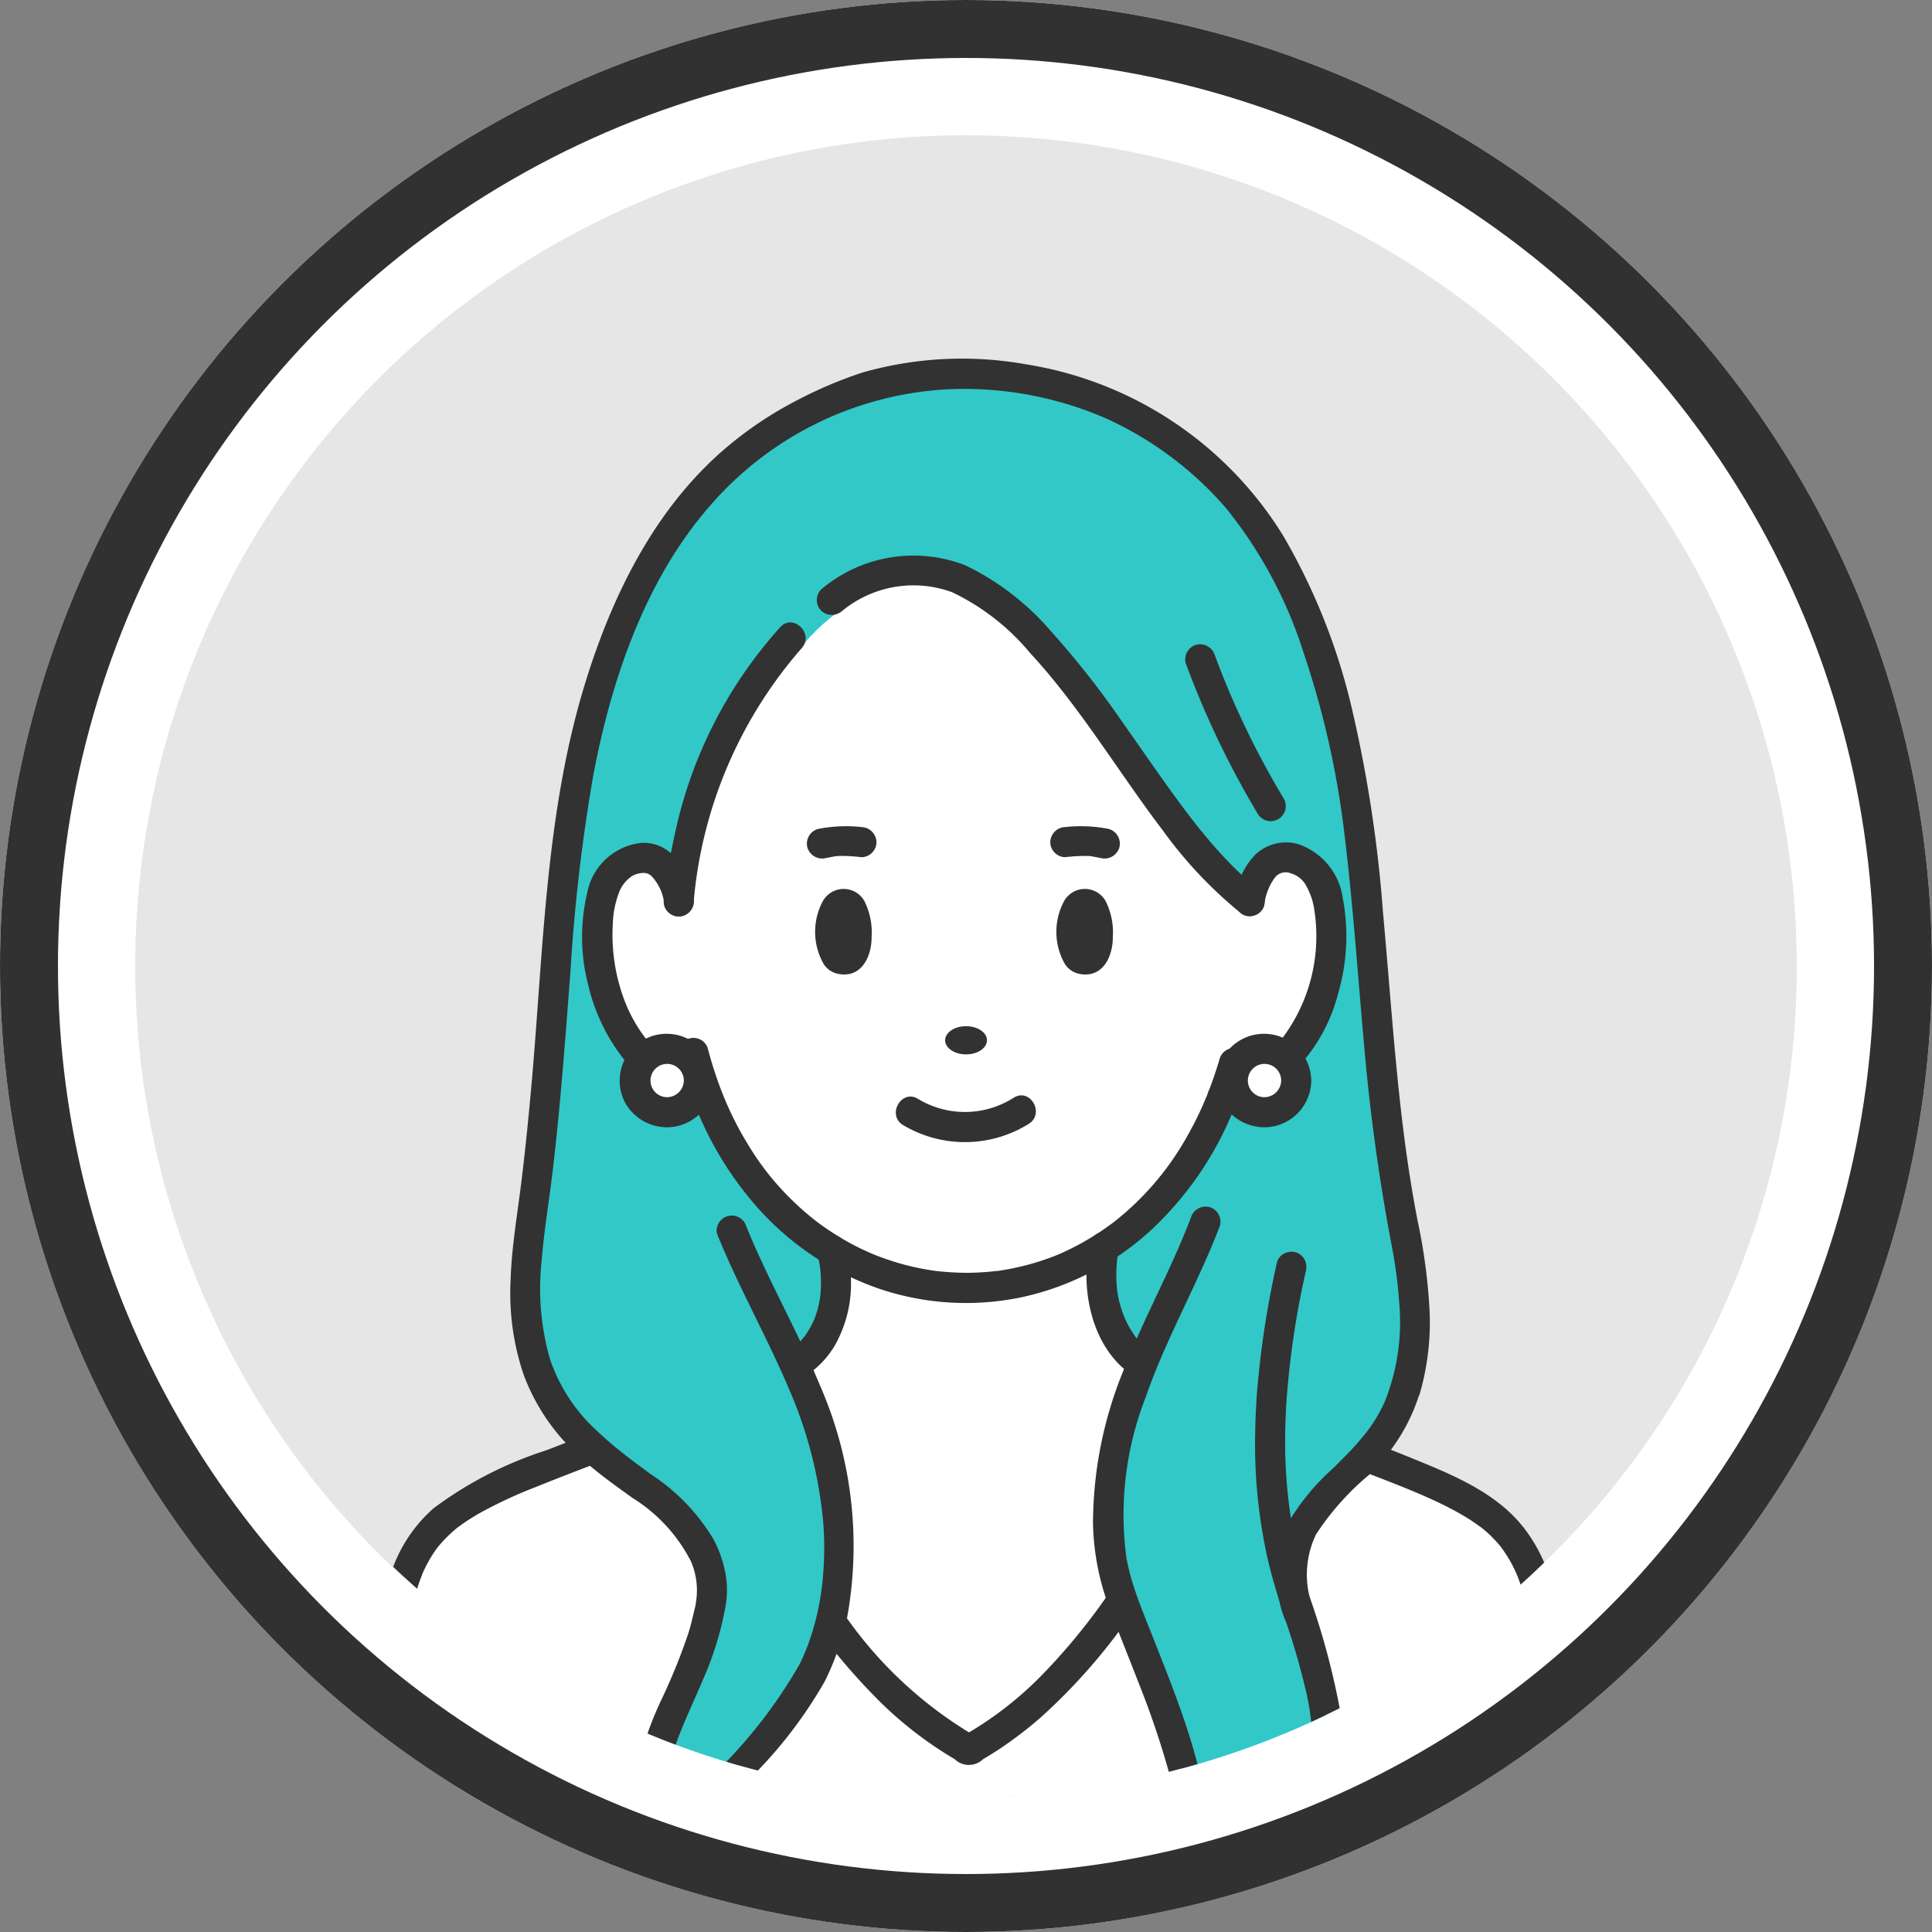 <svg xmlns="http://www.w3.org/2000/svg" xmlns:xlink="http://www.w3.org/1999/xlink" width="100" height="100" viewBox="0 0 100 100">
  <rect x="0" y="0" width="100" height="100" fill="#808080" stroke="none"/>
  <defs>
    <clipPath id="clip-path">
      <rect id="Rectangle_12" data-name="Rectangle 12" width="86" height="86" fill="none"/>
    </clipPath>
  </defs>
  <g id="Group_34" data-name="Group 34" transform="translate(-1295 -749)">
    <g id="Ellipse_4" data-name="Ellipse 4" transform="translate(1295 749)" fill="#fff" stroke="#313131" stroke-width="3">
      <circle cx="50" cy="50" r="50" stroke="none"/>
      <circle cx="50" cy="50" r="48.5" fill="none"/>
    </g>
    <g id="Group_22" data-name="Group 22" transform="translate(1302 756)">
      <g id="Group_21" data-name="Group 21" clip-path="url(#clip-path)">
        <path id="Path_108" data-name="Path 108" d="M86,43A42.872,42.872,0,0,1,72.926,73.878q-.3.29-.6.574t-.621.567a43.07,43.07,0,0,1-9.361,6.4q-.365.184-.733.361t-.74.348a42.708,42.708,0,0,1-5.89,2.186q-.373.109-.75.209t-.733.192a43.348,43.348,0,0,1-21.269-.071q-.41-.106-.816-.22c-.272-.076-.545-.155-.815-.236q-1.336-.4-2.635-.887c-.247-.092-.493-.187-.738-.283s-.481-.192-.719-.292a43.011,43.011,0,0,1-11.935-7.462q-.318-.28-.631-.567t-.607-.568A43,43,0,1,1,86,43" fill="#e6e6e6"/>
        <path id="Path_109" data-name="Path 109" d="M440.9,835.52a17.63,17.63,0,0,1-2.718,1.851c-6.777-3.7-11.183-12.659-12.991-18.106a24.343,24.343,0,0,0,4.284-2.02s2.323-1.468,1.733-5.212a2.5,2.5,0,0,0-.163-.554,13.222,13.222,0,0,0,14.135-.133l-.069.342c-.53,3.865,1.829,5.557,1.829,5.557a24.155,24.155,0,0,0,4.249,2.005h0c-.142.426-.3.873-.472,1.337q-.089.24-.184.486-.126.324-.261.66c-.067.167-.137.335-.209.505-.3.727-.643,1.481-1.014,2.248q-.23.474-.475.952a39.659,39.659,0,0,1-3.251,5.311l-.178.241q-.456.611-.941,1.2c-.1.124-.206.247-.31.369q-.09.106-.181.21l-.191.218q-.157.175-.314.346c-.107.116-.216.231-.324.345q-.326.339-.661.664l-.138.133-.132.125-.143.131-.131.12-.212.19c-.068.06-.137.12-.205.178q-.178.154-.361.3" transform="translate(-395.035 -753.798)" fill="#fff"/>
        <path id="Path_110" data-name="Path 110" d="M369.439,344.574a15.914,15.914,0,0,1-6.1,7.717,13.222,13.222,0,0,1-14.135.133,15.771,15.771,0,0,1-6.339-7.775c-.2-.079-.658-.223-.658-.223a7.7,7.7,0,0,1-3.959-3.6,10.071,10.071,0,0,1-1.089-5.767c.168-1.547.842-2.844,2.27-2.914,1.064-.053,1.721,1.09,1.889,2.25.6-5.236,2.448-10.237,6.143-13.994a19.116,19.116,0,0,1,1.783-1.6,6.46,6.46,0,0,1,7.053-.873c5.828,3.123,9.565,12.668,14.581,16.456.169-1.16.816-2.31,1.879-2.258,1.428.071,2.1,1.368,2.27,2.915a10.063,10.063,0,0,1-1.089,5.767,7.7,7.7,0,0,1-3.959,3.6s-.352.122-.537.162Z" transform="translate(-313.188 -294.744)" fill="#fff"/>
        <path id="Path_111" data-name="Path 111" d="M300.412,219.492a2.506,2.506,0,0,1,.163.554c.59,3.744-1.733,5.212-1.733,5.212a24.344,24.344,0,0,1-4.284,2.02l-.233.095-.824.33-.565.224-.286.112-.432.169-.865.336-1.167.45-.144.056-.152.058-.181.069-1.615.618h0a10,10,0,0,1-2.8-3.912,15.693,15.693,0,0,1-.419-7.794c.586-4.114.9-8.034,1.2-12.128a84.433,84.433,0,0,1,1.764-13.51c2.149-8.274,5.81-14.223,12.935-17.034,3.966-1.939,10.322-1.509,14.451.465a18.442,18.442,0,0,1,9.005,9.085,42.8,42.8,0,0,1,3.541,13.089c.844,6.93.946,13.765,2.328,20.6.714,3.536.94,7.5-1.122,10.462l-.031.043a10.291,10.291,0,0,1-.845,1.032l-.193-.073-1.661-.636-.281-.108-1.29-.495-.257-.1c-.9-.347-1.808-.7-2.676-1.044l-.328-.131c-.292-.117-.579-.232-.859-.346h0a24.161,24.161,0,0,1-4.249-2.006s-2.359-1.692-1.829-5.557l.069-.342a15.914,15.914,0,0,0,6.1-7.717h0c.186-.041.537-.162.537-.162a7.7,7.7,0,0,0,3.959-3.6,10.063,10.063,0,0,0,1.089-5.767c-.168-1.547-.841-2.844-2.27-2.915-1.063-.052-1.711,1.1-1.879,2.258-5.016-3.789-8.753-13.334-14.581-16.456a6.459,6.459,0,0,0-7.052.873,19.083,19.083,0,0,0-1.783,1.6c-3.7,3.757-5.548,8.758-6.143,13.994-.169-1.16-.826-2.3-1.889-2.25-1.428.07-2.1,1.367-2.27,2.914a10.07,10.07,0,0,0,1.089,5.767,7.7,7.7,0,0,0,3.959,3.6s.462.144.658.223a15.772,15.772,0,0,0,6.339,7.775" transform="translate(-264.4 -161.811)" fill="#32c8c8"/>
        <path id="Path_112" data-name="Path 112" d="M290.608,210.656c.055.077-.027-.166.005.022.008.047.026.1.037.143.018.073.036.147.05.222a5.728,5.728,0,0,1,.071,1.036,5.1,5.1,0,0,1-.262,1.619,4,4,0,0,1-.547,1.065c-.027.038-.055.076-.082.113-.065.089.105-.125,0,0-.052.062-.1.124-.158.183a3.9,3.9,0,0,1-.281.279c-.034.03-.07.058-.1.089-.1.1.047-.028.043-.031s-.075.053-.087.061c-.368.275.071-.027-.149.111-.084.053-.166.107-.252.157-.228.134-.465.253-.7.37-1.415.693-2.888,1.268-4.351,1.848q-1.288.51-2.582,1.006l-1.122.431-.691.265-.247.095c-.041.016-.479.161-.3.161l.5.206a9.442,9.442,0,0,1-3.1-5.312,22.278,22.278,0,0,1,.25-7.085c.659-5.018.913-10.07,1.376-15.107a51.786,51.786,0,0,1,2.7-13.339A22.913,22.913,0,0,1,286,170.582a17.439,17.439,0,0,1,4.074-2.9,17.131,17.131,0,0,1,5.016-1.792,18.382,18.382,0,0,1,11.327,1.786,18.155,18.155,0,0,1,7.868,8.162,42.021,42.021,0,0,1,3.67,13.725c.582,5.055.807,10.145,1.471,15.191.168,1.275.358,2.546.589,3.811.2,1.1.443,2.189.568,3.3a12.974,12.974,0,0,1-.542,6.1,8.11,8.11,0,0,1-1.633,2.546l.683-.181c-2.52-.962-5.044-1.917-7.544-2.931l.516.677h0a.729.729,0,0,0-.516-.677c-1.019-.415-2.04-.834-3.027-1.321a9,9,0,0,1-.885-.488c-.076-.049-.142-.1-.028-.015-.05-.037-.1-.076-.147-.113-.03-.022.181.155.062.046-.1-.094-.206-.185-.3-.285q-.106-.111-.2-.229c-.017-.02-.13-.162-.072-.087s-.057-.079-.076-.105a4.815,4.815,0,0,1-.8-1.759,5.933,5.933,0,0,1-.163-1.443,7.4,7.4,0,0,1,.055-.9c.016-.129,0-.033,0-.007.007-.042.016-.084.025-.125.014-.067.027-.135.041-.2l-.323.42a17.009,17.009,0,0,0,6.425-8.137l-.677.516a4.2,4.2,0,0,0,1.746-.652,8.056,8.056,0,0,0,1.771-1.336,9.53,9.53,0,0,0,2.382-4.058,10.584,10.584,0,0,0,.307-4.779A3.435,3.435,0,0,0,315.4,189.4c-1.791-.471-2.94,1.083-3.192,2.681l1.032-.42a27.337,27.337,0,0,1-5.266-6.131,65.885,65.885,0,0,0-5.507-7.259,16.4,16.4,0,0,0-3.153-2.683,6.96,6.96,0,0,0-4.751-1.088,8.925,8.925,0,0,0-4.73,2.464,20.117,20.117,0,0,0-3.5,4.141,26.2,26.2,0,0,0-3.712,11.17l1.379-.187c-.211-1.34-1.108-2.878-2.66-2.759a3.128,3.128,0,0,0-2.69,2.533,9.835,9.835,0,0,0,.074,4.8,9.715,9.715,0,0,0,2.2,4.207,8.245,8.245,0,0,0,1.893,1.55,12.092,12.092,0,0,0,1.862.792l-.49-.49a16.838,16.838,0,0,0,6.662,8.195c.772.475,1.478-.739.709-1.213a14.033,14.033,0,0,1-3.879-3.545,16.953,16.953,0,0,1-1.543-2.5c-.23-.455-.408-.933-.629-1.391-.2-.415-.687-.483-1.087-.621a7.022,7.022,0,0,1-3.778-3.709,8.923,8.923,0,0,1-.789-2.9,7.712,7.712,0,0,1,.174-2.883,1.726,1.726,0,0,1,1.309-1.409c.851-.107,1.192,1.005,1.306,1.728a.7.7,0,0,0,.77.5.716.716,0,0,0,.609-.69,25.2,25.2,0,0,1,2.908-9.44,19.1,19.1,0,0,1,2.949-3.975,9.447,9.447,0,0,1,4.206-2.843,5.487,5.487,0,0,1,4.3.649,14.212,14.212,0,0,1,2.925,2.428,57.126,57.126,0,0,1,5.219,6.818,30.059,30.059,0,0,0,6,6.962.7.7,0,0,0,1.032-.42,2.887,2.887,0,0,1,.54-1.417.8.8,0,0,1,.924-.282c.822.216,1.165,1.2,1.29,2.051a8.857,8.857,0,0,1-2.076,7.093,6.92,6.92,0,0,1-1.48,1.235,5.9,5.9,0,0,1-.839.436c-.079.032-.161.06-.242.087l-.165.052c-.069.021-.312.044-.066.044a.728.728,0,0,0-.677.516,16.556,16.556,0,0,1-2.787,4.672,14.813,14.813,0,0,1-1.771,1.738c-.288.238-.586.46-.895.67a1.741,1.741,0,0,0-.58.469,1.376,1.376,0,0,0-.129.457,6.69,6.69,0,0,0,2.115,6.384l.02.015.006,0q-.234-.179.033.027a3.727,3.727,0,0,0,.31.207c.3.178.609.332.921.481,1.033.495,2.094.93,3.154,1.362l-.516-.677h0a.729.729,0,0,0,.516.677c2.5,1.014,5.024,1.969,7.544,2.931a.685.685,0,0,0,.683-.181,9.838,9.838,0,0,0,2.107-3.479,12.432,12.432,0,0,0,.6-3.85c.034-2.834-.727-5.591-1.136-8.377-.9-6.15-1.011-12.389-1.915-18.538a44.826,44.826,0,0,0-2.1-8.646,25.162,25.162,0,0,0-3.651-7,18.991,18.991,0,0,0-12.229-7.1,16.753,16.753,0,0,0-10.673,1.446,18.822,18.822,0,0,0-2.776,1.522,21.864,21.864,0,0,0-7.807,9.992c-2.175,5.172-2.942,10.718-3.41,16.272-.259,3.071-.453,6.146-.744,9.214-.149,1.562-.319,3.122-.522,4.678a40.445,40.445,0,0,0-.455,4.423,13.3,13.3,0,0,0,.558,4.334,10.278,10.278,0,0,0,1.983,3.514c.192.225.393.442.6.651.24.242.541.625.876.717a1.672,1.672,0,0,0,.983-.233l1.051-.4c1.272-.487,2.542-.978,3.808-1.481,1.328-.528,2.657-1.062,3.952-1.666a11.67,11.67,0,0,0,1.206-.623c.069-.043.138-.087.2-.135s.35-.258.09-.069l.071-.049a5.373,5.373,0,0,0,2.027-3.583,7.184,7.184,0,0,0,.041-1.719,3.1,3.1,0,0,0-.319-1.374.722.722,0,0,0-.961-.252.708.708,0,0,0-.252.961" transform="translate(-255.202 -152.62)" fill="#32c8c8"/>
        <path id="Path_113" data-name="Path 113" d="M254.885,931.8q-.307.286-.621.567a43.071,43.071,0,0,1-9.361,6.4q-.365.184-.733.361t-.74.348a42.718,42.718,0,0,1-5.89,2.186q-.373.108-.75.209t-.733.192a43.349,43.349,0,0,1-21.269-.071q-.41-.106-.816-.22c-.272-.076-.545-.155-.815-.236q-1.336-.4-2.635-.887c-.247-.091-.493-.187-.738-.283s-.481-.192-.719-.292a43.014,43.014,0,0,1-11.935-7.462q-.318-.28-.631-.567c.956-2.669,2.591-3.808,5.965-5.223.694-.291,1.746-.7,2.977-1.173l.062-.023.75-.287h0l.2-.075.331-.126.269-.1.065-.025.276-.106.84-.323.365-.14.183-.07.55-.213.367-.142.367-.143.211-.082.42-.164q.523-.205,1.032-.408l.269-.107.083-.033.408-.164.233-.094c.018.054.036.108.055.162s.037.11.056.165c.038.111.077.222.116.336l.034.1q.1.288.214.586.089.24.184.487c.042.108.084.217.128.326l.116.291c.04.1.079.2.121.3.028.07.057.139.087.209.053.129.108.259.164.389.07.162.141.326.214.491l.069.155.123.272.14.3.15.318c.043.092.088.185.133.278q.16.333.328.669l.161.318c.1.192.2.384.3.578.124.233.25.468.38.7q.178.321.363.642t.372.632c.066.11.133.219.2.329s.131.213.2.318l.2.314.027.043.18.277.026.039q.091.138.184.276c.043.065.088.131.132.2l.08.118c.05.072.1.144.149.216.11.158.222.316.335.473.04.056.08.111.121.167h0q.21.285.424.567l.106.138.063.081h0q.323.415.661.818c.04.049.081.1.122.145q.122.145.248.287l.125.143c.041.048.083.094.126.141.084.094.169.187.255.279.042.046.085.092.128.138s.085.091.129.137.087.092.131.136q.219.228.444.449l.086.084.135.13.109.1q.172.163.347.321l.15.135c.091.082.183.162.276.241l.184.156c.062.052.124.1.187.155.084.069.168.137.253.2l.18.141q.246.19.5.372l.183.13q.456.322.93.611l.2.122,0,0c.072.043.144.085.217.126s.167.094.251.14l.158-.088c.053-.029.106-.06.157-.089q.629-.363,1.229-.783l.15-.106.149-.107.148-.109.147-.111.146-.112c.092-.07.182-.142.272-.214l.162-.131c.048-.039.1-.078.143-.118l.128-.108.009-.007.01-.009h0l.135-.116.123-.107.123-.109.033-.03.118-.107.157-.145.137-.128.066-.062.138-.133c.082-.079.162-.159.243-.239s.148-.148.222-.223.175-.18.262-.272.172-.182.258-.274.175-.192.262-.289.162-.183.243-.275.165-.191.248-.288l.122-.145.122-.146.168-.206c.055-.067.109-.134.162-.2l.015-.018.016-.02c.074-.094.149-.188.222-.283l.055-.071q.094-.121.187-.245l.075-.1q.11-.146.218-.293l.045-.062c.074-.1.146-.2.218-.3l0,0h0l0,0c.115-.162.229-.324.341-.488l.092-.135.058-.085.043-.063.038-.057.121-.181.118-.179c.052-.079.1-.159.154-.238q.056-.086.111-.172h0l.082-.13q.089-.142.177-.283l.069-.112c.048-.077.094-.154.14-.231l.021-.034c.03-.048.058-.1.087-.145l.087-.145c.052-.089.1-.178.157-.267.043-.072.084-.145.125-.217q.109-.189.215-.379c.063-.113.125-.225.187-.337l.03-.056c.067-.122.133-.243.2-.365s.133-.25.2-.374l.009-.016q.089-.171.176-.343.1-.2.2-.4t.184-.373q.09-.186.179-.372l.094-.2.133-.284.121-.265c.033-.072.065-.143.1-.214l.1-.218.1-.233q.282-.648.528-1.268c.024-.059.048-.118.07-.176l.069-.175.067-.174c.044-.115.087-.23.13-.343l.063-.17q.094-.252.181-.5l.026-.074.009-.025c.038-.1.073-.209.109-.312.019-.055.038-.109.055-.163l.054-.16.169.068.17.069.345.139.04.016h0l.253.1.255.1.517.2.046.018.046.018h0l.453.177.366.143.526.2.189.073.942.363.291.111.071.027.731.28.281.108,1.058.4h0l.5.191.3.113.7.27.076.03c.8.309,1.477.577,1.973.785,3.27,1.372,4.906,2.485,5.875,4.983" transform="translate(-182.562 -857.347)" fill="#fff"/>
        <path id="Path_114" data-name="Path 114" d="M593.187,650.881c0,.4-.485.73-1.083.73s-1.083-.327-1.083-.73.485-.73,1.083-.73,1.083.327,1.083.73" transform="translate(-549.101 -604.036)" fill="#323232"/>
        <path id="Path_115" data-name="Path 115" d="M476.069,809.431a4.659,4.659,0,0,0,1.6-1.917,6.453,6.453,0,0,0,.607-2.493,7.8,7.8,0,0,0-.108-1.623,1.741,1.741,0,0,0-.378-.961c-.717-.7-1.821.4-1.1,1.1-.286-.281-.143-.312-.111-.125.013.076.039.151.055.226a3.107,3.107,0,0,1,.05.313,6.779,6.779,0,0,1,.02,1.31,4.827,4.827,0,0,1-.178.914c-.043.148-.094.294-.15.438-.068.175.036-.071-.035.079-.034.072-.069.144-.106.215a5.129,5.129,0,0,1-.405.639c.122-.167-.059.067-.1.115q-.087.1-.179.188c-.045.044-.221.258-.285.254.062,0,.181-.137.057-.046l-.037.025c-.844.538-.062,1.89.788,1.347" transform="translate(-441.233 -745.311)" fill="#323232"/>
        <path id="Path_116" data-name="Path 116" d="M209.776,884.7a.607.607,0,0,1-.071.128.571.571,0,0,1-.1.109c-.051.042-.1.082-.156.121,0,0,0,0,0,0a4.451,4.451,0,0,1-.375.25c-.1.058-.194.114-.294.167-.129.069-.26.137-.39.2-.855.436-1.739.826-2.634,1.192-.24.1-.482.2-.723.292s-.484.191-.726.284c-.693.269-1.387.531-2.073.8q-1.187.462-2.38.913l-.877.334-.833.318c-.96.367-1.918.739-2.87,1.123a23.4,23.4,0,0,0-2.868,1.343c-.24.138-.477.282-.706.438-.091.061-.18.126-.27.189l-.084.062-.013.009h0s0,0,0,0l-.006,0c-.015.011-.029.022-.043.034a7.622,7.622,0,0,0-.964.949l-.045.052h0l-.021.029-.09.124q-.1.139-.189.283c-.113.179-.217.365-.314.553-.06.118-.116.238-.171.358,0,.008-.023.055-.038.089,0,0,0,0,0,0a0,0,0,0,1,0,0,.054.054,0,0,0,0,.011.005.005,0,0,1,0,0,.045.045,0,0,0,0,.009s0,0,0,0h0s0,0,0,0h0s0,0,0,0h0c-.018.044-.035.088-.052.133-.073.189-.14.381-.2.574q-.318-.28-.631-.567t-.607-.568a7.582,7.582,0,0,1,2.089-3.029,19.854,19.854,0,0,1,5.811-2.994q.525-.2,1.05-.407l.079-.031.709-.273h0l.723-.277.113-.043c1.593-.609,3.187-1.216,4.772-1.844.383-.152.754-.3,1.117-.446l.164-.066c.7-.283,1.37-.564,2.052-.868.38-.169.758-.343,1.128-.53l.13-.067c.155-.081.309-.164.459-.255q.047-.028.092-.057l.063-.04.038-.023h0l0,0a.944.944,0,0,1,.116-.076s0,0,0,0a.371.371,0,0,1,.044-.024l.019-.009a.948.948,0,0,1,.152-.057.772.772,0,0,1,.29-.026.724.724,0,0,1,.448.218l.03.032a.844.844,0,0,1,.143.835" transform="translate(-174.61 -820.937)" fill="#323232"/>
        <path id="Path_117" data-name="Path 117" d="M697.209,806.385c.018.013.191.165.032.02-.1-.091-.2-.182-.289-.28q-.091-.1-.177-.2c-.032-.038-.063-.077-.094-.116.135.167.015.018-.008-.014a6.051,6.051,0,0,1-.41-.665,5.489,5.489,0,0,1-.524-1.68,6.859,6.859,0,0,1-.039-1.248q.009-.172.025-.343c0-.032.053-.358.016-.163.02-.11.044-.219.066-.328a.8.8,0,0,0-.545-.96.788.788,0,0,0-.96.545c-.472,2.35.057,5.289,2.118,6.78a.786.786,0,0,0,1.068-.28.8.8,0,0,0-.28-1.068" transform="translate(-644.908 -743.612)" fill="#323232"/>
        <path id="Path_118" data-name="Path 118" d="M741.557,892.981a8.165,8.165,0,0,1,1.1,1.86q-.3.29-.6.574t-.621.567c-.038-.113-.079-.224-.121-.335a4.821,4.821,0,0,0-.247-.557c-.1-.209-.218-.414-.343-.611q-.1-.156-.206-.308c-.023-.033-.048-.066-.072-.1l-.008-.011-.006-.007,0-.006-.009-.011a6.9,6.9,0,0,0-.954-.956c-.03-.025-.061-.05-.092-.074L739.36,893l0,0a.013.013,0,0,0-.007-.006l-.084-.062c-.089-.064-.179-.128-.269-.189-.21-.142-.425-.275-.644-.4-.491-.284-1-.536-1.515-.772-.9-.411-1.794-.762-2.747-1.131l-.45-.174q-.4-.154-.792-.306l-.8-.307q-1.4-.535-2.795-1.071-.775-.3-1.548-.6-.574-.225-1.147-.453l-.2-.079-.724-.291q-.362-.147-.721-.3-.917-.379-1.822-.785c-.28-.127-.564-.253-.843-.39a7.554,7.554,0,0,1-.689-.38c-.108-.068-.214-.14-.316-.216-.024-.017-.047-.035-.071-.053l-.087-.069a.582.582,0,0,1-.154-.2.644.644,0,0,1-.033-.082.846.846,0,0,1,.179-.818l.008-.008a.741.741,0,0,1,.294-.184.777.777,0,0,1,.49.007.941.941,0,0,1,.228.111l0,0,.011.007,0,0,.04.028,0,0h0l.038.023c.052.033.1.067.155.1.142.087.289.165.436.243l.045.023c1.079.56,2.168,1.031,3.278,1.475l.208.084c.479.191.964.377,1.453.563s1,.381,1.507.578l.015.006c1.3.5,2.6.989,3.9,1.486l.089.034.692.267.669.262.075.029q.717.283,1.43.575c1.952.8,4.054,1.7,5.406,3.4" transform="translate(-669.731 -820.963)" fill="#323232"/>
        <path id="Path_119" data-name="Path 119" d="M365.258,519.172a3.449,3.449,0,0,0-2.334-2.9,2.313,2.313,0,0,0-2.231.575,3.9,3.9,0,0,0-1.014,2.17.8.8,0,0,0,.545.96.786.786,0,0,0,.96-.545,2.927,2.927,0,0,1,.519-1.383.7.7,0,0,1,.848-.262,1.316,1.316,0,0,1,.81.66,3.663,3.663,0,0,1,.426,1.337,8.793,8.793,0,0,1-2.056,7.017,7.054,7.054,0,0,1-1.419,1.2q.037-.122.074-.245a.781.781,0,0,0-1.5-.415c-.168.573-.35,1.116-.553,1.645a.691.691,0,0,0-.077.2,17.513,17.513,0,0,1-1.039,2.167,14.8,14.8,0,0,1-3.68,4.373c-.168.134-.071.059-.242.187q-.187.139-.378.272-.379.262-.774.5a13.83,13.83,0,0,1-1.546.8l-.041.019-.058.023-.191.076q-.207.081-.417.154-.4.141-.811.256a14.225,14.225,0,0,1-1.683.355l-.028,0-.031,0-.2.023q-.217.023-.434.039-.418.031-.837.035a14.04,14.04,0,0,1-1.706-.1l-.067-.008-.192-.029q-.216-.034-.431-.075-.431-.083-.856-.194a13.842,13.842,0,0,1-1.615-.533l-.107-.044-.149-.065q-.221-.1-.438-.2-.391-.19-.769-.405a14.033,14.033,0,0,1-1.507-.989l-.1-.077-.139-.111q-.183-.148-.362-.3-.347-.3-.675-.621a14.092,14.092,0,0,1-2.33-2.952,16.876,16.876,0,0,1-1.256-2.509c-.006-.017-.013-.034-.021-.051-.165-.416-.316-.843-.458-1.286-.116-.365-.221-.732-.318-1.1a.781.781,0,0,0-1.5.415c.076.289.159.575.246.861a6.415,6.415,0,0,1-1.036-.765,7.721,7.721,0,0,1-2.028-3,9.6,9.6,0,0,1-.588-3.932,4.959,4.959,0,0,1,.324-1.624,1.769,1.769,0,0,1,.684-.849,1.231,1.231,0,0,1,.522-.151.6.6,0,0,1,.452.14,2.462,2.462,0,0,1,.685,1.537.786.786,0,0,0,.96.545.8.8,0,0,0,.545-.96c-.217-1.374-1.15-2.937-2.736-2.816a3.205,3.205,0,0,0-2.765,2.591,9.92,9.92,0,0,0,.074,4.837,9.8,9.8,0,0,0,2.224,4.242,8.317,8.317,0,0,0,1.909,1.562,8.956,8.956,0,0,0,1.5.658,17.879,17.879,0,0,0,3.137,5.014,14.96,14.96,0,0,0,6.409,4.215,14.043,14.043,0,0,0,7.254.39,14.414,14.414,0,0,0,6.67-3.461,17.394,17.394,0,0,0,4.264-6.193,8.806,8.806,0,0,0,5.436-6.09,10.558,10.558,0,0,0,.255-4.8" transform="translate(-302.744 -479.585)" fill="#323232"/>
        <path id="Path_120" data-name="Path 120" d="M498.655,309.313a5.8,5.8,0,0,1,5.685-.954,11.932,11.932,0,0,1,4.026,3.141c2.591,2.8,4.541,6.119,6.847,9.15a22.263,22.263,0,0,0,4.13,4.369.785.785,0,0,0,1.067-.28.8.8,0,0,0-.28-1.067c-.125-.095-.059-.046-.032-.025l-.126-.1q-.111-.09-.219-.182-.237-.2-.465-.413c-.326-.3-.638-.619-.941-.945-.6-.643-1.187-1.359-1.7-2.03-1.214-1.586-2.329-3.244-3.484-4.873a45.927,45.927,0,0,0-3.726-4.741,13.647,13.647,0,0,0-4.4-3.391,7.392,7.392,0,0,0-7.483,1.238.785.785,0,0,0,0,1.1.8.8,0,0,0,1.1,0" transform="translate(-462.05 -284.702)" fill="#323232"/>
        <path id="Path_121" data-name="Path 121" d="M387.071,369.9a22.923,22.923,0,0,1,5.579-13.091c.683-.735-.418-1.841-1.1-1.1a23.145,23.145,0,0,0-5.458,10.716,32.842,32.842,0,0,0-.578,3.479.785.785,0,0,0,.78.78.8.8,0,0,0,.78-.78" transform="translate(-358.164 -330.248)" fill="#323232"/>
        <path id="Path_122" data-name="Path 122" d="M766.132,372.406a46.536,46.536,0,0,0,3.739,7.813.781.781,0,0,0,1.347-.788,44.359,44.359,0,0,1-3.582-7.44.8.8,0,0,0-.96-.545.787.787,0,0,0-.545.96" transform="translate(-711.757 -345.074)" fill="#323232"/>
        <path id="Path_123" data-name="Path 123" d="M440.148,912.557a42.3,42.3,0,0,1-3.223,7.288,31.905,31.905,0,0,1-5.409,7.327,18.429,18.429,0,0,1-4.016,3.039h.788a21.415,21.415,0,0,1-6.626-6.027,40.511,40.511,0,0,1-4.493-7.735,41.368,41.368,0,0,1-1.514-3.878.8.8,0,0,0-.96-.545.788.788,0,0,0-.545.96,45.3,45.3,0,0,0,3.423,7.742,32.8,32.8,0,0,0,5.814,7.759,20,20,0,0,0,3.773,2.879,1.052,1.052,0,0,0,1.467,0q.508-.295.995-.625a20.94,20.94,0,0,0,1.964-1.513,30.436,30.436,0,0,0,6.04-7.474,44.777,44.777,0,0,0,4.027-8.784c.318-.955-1.188-1.364-1.5-.415" transform="translate(-384.744 -847.311)" fill="#323232"/>
        <path id="Path_124" data-name="Path 124" d="M803.66,668.317A1.662,1.662,0,1,1,802,666.676a1.652,1.652,0,0,1,1.662,1.641" transform="translate(-743.568 -619.389)" fill="#fff"/>
        <path id="Path_125" data-name="Path 125" d="M794.308,658.1a.858.858,0,0,0-.011-.162,2.442,2.442,0,0,0-4.281-1.416,2.435,2.435,0,0,0-.252,2.813,2.486,2.486,0,0,0,2.6,1.134,2.446,2.446,0,0,0,1.937-2.21.86.86,0,0,0,.01-.159m-2.443.861a.862.862,0,1,1,.882-.861.875.875,0,0,1-.882.861" transform="translate(-733.437 -609.17)" fill="#323232"/>
        <path id="Path_126" data-name="Path 126" d="M367.742,668.317a1.662,1.662,0,1,1-1.662-1.641,1.652,1.652,0,0,1,1.662,1.641" transform="translate(-338.57 -619.389)" fill="#fff"/>
        <path id="Path_127" data-name="Path 127" d="M358.391,658.1a.858.858,0,0,0-.011-.162,2.442,2.442,0,0,0-4.281-1.416,2.435,2.435,0,0,0-.252,2.813,2.486,2.486,0,0,0,2.6,1.134,2.445,2.445,0,0,0,1.936-2.21.855.855,0,0,0,.01-.159m-2.442.861a.862.862,0,1,1,.882-.861.875.875,0,0,1-.882.861" transform="translate(-328.439 -609.17)" fill="#323232"/>
        <path id="Path_128" data-name="Path 128" d="M555.387,702.174a6.249,6.249,0,0,0,6.519-.06c.846-.536.064-1.886-.788-1.347a4.691,4.691,0,0,1-4.943.06c-.854-.534-1.638.816-.788,1.347" transform="translate(-515.653 -650.946)" fill="#323232"/>
        <path id="Path_129" data-name="Path 129" d="M491.125,505.906c.145-.029.29-.057.436-.084.089-.016.168-.019.033-.008.071-.006.141-.013.212-.016a8.319,8.319,0,0,1,1.155.063.786.786,0,0,0,.78-.78.8.8,0,0,0-.78-.78,7.458,7.458,0,0,0-2.25.1.788.788,0,0,0-.545.96.8.8,0,0,0,.96.545" transform="translate(-455.375 -468.493)" fill="#323232"/>
        <path id="Path_130" data-name="Path 130" d="M670.762,504.4a7.459,7.459,0,0,0-2.25-.1.8.8,0,0,0-.78.78.786.786,0,0,0,.78.78,8.324,8.324,0,0,1,1.155-.063c.061,0,.121.009.182.013s-.148-.029.031.006l.467.09a.8.8,0,0,0,.96-.545.788.788,0,0,0-.545-.96" transform="translate(-620.37 -468.493)" fill="#323232"/>
        <path id="Path_131" data-name="Path 131" d="M498.669,550.585a1.232,1.232,0,0,0-2.161.062,3.36,3.36,0,0,0,.072,3.228,1.161,1.161,0,0,0,.762.5c1.214.224,1.715-.94,1.71-1.9a3.607,3.607,0,0,0-.383-1.893" transform="translate(-460.939 -510.964)" fill="#323232"/>
        <path id="Path_132" data-name="Path 132" d="M674.706,550.585a1.232,1.232,0,0,0-2.161.062,3.359,3.359,0,0,0,.072,3.228,1.161,1.161,0,0,0,.762.5c1.214.224,1.715-.94,1.71-1.9a3.607,3.607,0,0,0-.383-1.893" transform="translate(-624.49 -510.964)" fill="#323232"/>
        <path id="Path_133" data-name="Path 133" d="M725.7,797.868c0,.153,0,.3-.007.456,0,.05,0,.1-.005.15q-.015.394-.052.783c-.006.065-.013.131-.021.2-.01.088-.021.175-.033.262-.006.051-.014.1-.021.154s-.02.131-.03.2-.022.13-.034.2-.028.152-.044.227c-.024.118-.05.235-.078.352-.015.064-.031.128-.047.191-.024.094-.05.186-.077.278l0,.015c-.022.076-.045.151-.07.226-.017.053-.035.107-.052.16s-.037.106-.056.158c-.025.069-.05.137-.077.2q-.019.051-.04.1c-.014.034-.027.067-.041.1-.05.118-.1.237-.157.353-.023.05-.047.1-.072.15-.016.033-.033.067-.051.1l-.02.04-.063.119-.019.035-.062.113-.016.028q-.038.067-.079.134-.091.153-.19.3h0c-.036.055-.073.109-.111.163l-.007.011-.008.011-.016.022c-.044.062-.089.123-.135.184a.34.34,0,0,1-.025.033c-.042.057-.085.112-.129.167l-.011.015h0l-.1.129c-.036.043-.071.086-.107.128a.145.145,0,0,1-.013.016q-.1.119-.206.235l-.112.123c-.171.186-.348.367-.526.548l-.059.059a24.63,24.63,0,0,0-2.275,2.4,4.619,4.619,0,0,0-.766,1.594,6.072,6.072,0,0,0-.072,2.784c.155.493.315.984.473,1.477.316.982.623,1.968.853,2.974.116.511.212,1.031.279,1.555-.245.118-.491.234-.74.348a42.713,42.713,0,0,1-5.89,2.186q-.374.108-.75.209a73.438,73.438,0,0,0-2.8-7.818q-.171-.444-.338-.894h0c-.016-.045-.033-.089-.05-.135q-.147-.4-.26-.806a16.374,16.374,0,0,1,.649-9.414c.128-.385.26-.756.4-1.116l.028-.074.012-.03c.082-.215.165-.426.25-.634s.182-.441.275-.657v0c.009-.021.018-.043.028-.065a.012.012,0,0,1,0,0,0,0,0,0,0,0,0h0c.956-2.213,2.021-4.132,2.971-6.641l.717.3,3.321,1.381h0l.587.245.58.24h0l4.812,2,.065.028.715.3h0c0,.028,0,.057,0,.085,0,.01,0,.021,0,.03,0,.079.005.157.007.236,0,.015,0,.03,0,.045,0,.084,0,.168,0,.252" transform="translate(-659.496 -736.502)" fill="#32c8c8"/>
        <path id="Path_134" data-name="Path 134" d="M300.615,818.4q-.088.522-.216,1.034h0q-.118.481-.271.95h0a12.381,12.381,0,0,1-1.271,2.742,32.535,32.535,0,0,1-3.046,3.792c-.272-.076-.545-.155-.815-.236q-1.336-.4-2.635-.887c-.247-.092-.493-.187-.738-.283.135-.392.284-.78.443-1.162,2.061-4.312,2.105-5.768,2.105-5.768a4.867,4.867,0,0,0-1-3.784,12.521,12.521,0,0,0-2.987-2.68c-.492-.347-.969-.7-1.421-1.064l-.06-.048q-.314-.254-.611-.521h0c-.052-.047-.1-.094-.155-.141l-.011-.01-.138-.13c-.061-.058-.122-.116-.182-.176l0,0c-.045-.045-.09-.089-.134-.135l-.084-.086-.083-.087c-.055-.058-.11-.117-.165-.177l-.143-.162q-.076-.086-.149-.175h0c-.04-.048-.08-.1-.12-.147l-.055-.07c-.039-.049-.077-.1-.115-.148s-.069-.092-.1-.138l-.009-.012-.035-.048c-.035-.05-.072-.1-.106-.152s-.091-.133-.134-.2c0,0,0,0,0,0-.039-.058-.077-.117-.114-.177-.053-.086-.1-.173-.156-.262-.034-.06-.068-.119-.1-.18l-.007-.013c0-.006-.006-.012-.009-.018l-.035-.066c-.015-.028-.029-.056-.043-.084s-.032-.062-.047-.093-.027-.052-.04-.079l-.051-.107c-.023-.047-.045-.1-.067-.143l-.022-.048c-.031-.07-.062-.141-.092-.214l-.047-.114c-.016-.038-.03-.077-.045-.116-.023-.06-.045-.119-.067-.179q-.046-.127-.087-.255c-.018-.052-.034-.1-.05-.157l0-.013c-.02-.066-.04-.132-.058-.2s-.038-.136-.057-.2-.031-.123-.046-.184c0-.011,0-.022-.008-.033-.011-.047-.022-.094-.033-.141s-.026-.116-.038-.174c0-.008,0-.016,0-.023-.013-.064-.026-.128-.038-.193a.035.035,0,0,1,0-.009c-.013-.072-.026-.144-.038-.216s-.021-.128-.031-.192-.018-.128-.027-.192l-.017-.135c-.022-.179-.04-.359-.055-.54h0c0-.051-.008-.1-.011-.152-.007-.1-.013-.2-.018-.306l-.006-.152q-.015-.4-.011-.793c0-.06,0-.12,0-.179s0-.114,0-.17c0-.01,0-.02,0-.03v-.006c0-.051,0-.1.006-.153,0-.089.008-.179.012-.268s.01-.179.016-.268c0-.06.008-.119.012-.179l.716-.114.074-.011L294.5,799.3l.78-.124c.855,2.119,1.946,4.135,2.936,6.252l.015.033.018.038q.149.32.3.645.133.295.261.594l.024.055.03.07a27.377,27.377,0,0,1,1.285,3.644,18.616,18.616,0,0,1,.467,7.885" transform="translate(-264.401 -742.495)" fill="#32c8c8"/>
        <path id="Path_135" data-name="Path 135" d="M320.625,216.756a9.509,9.509,0,0,1-1.456,2.822q-.243.329-.514.64c-.109.128-.223.253-.339.377-.074.079-.151.158-.228.236a13.954,13.954,0,0,0-2.793,3.126,4.823,4.823,0,0,0-.345,3.185,5.02,5.02,0,0,0,.2.694.783.783,0,0,1-.5.944c-.016.006-.032.011-.048.016a.778.778,0,0,1-.892-.4.95.95,0,0,1-.067-.144,5.819,5.819,0,0,1-.231-.79.011.011,0,0,1,0,0,6.644,6.644,0,0,1,.145-3.343,5.231,5.231,0,0,1,.437-1,11.934,11.934,0,0,1,2.2-2.6q.151-.147.3-.3l.058-.057q.271-.27.533-.546s0,0,0,0q.259-.273.5-.557c.021-.023.041-.047.06-.071a7.865,7.865,0,0,0,1.2-1.879,11.112,11.112,0,0,0,.754-5.181,24.367,24.367,0,0,0-.416-3.08,102.921,102.921,0,0,1-1.416-10.416c-.315-3.5-.552-7-.972-10.491a46.216,46.216,0,0,0-2.129-9.58,22.9,22.9,0,0,0-4.042-7.542,18.064,18.064,0,0,0-6.311-4.678,18.5,18.5,0,0,0-7.782-1.47,17.476,17.476,0,0,0-12.556,5.989c-3.386,3.842-5.147,9.034-6.085,13.989a91.657,91.657,0,0,0-1.181,10.114c-.264,3.48-.518,6.962-.929,10.428-.179,1.512-.443,3.056-.565,4.6a13.217,13.217,0,0,0,.425,5.069,8.832,8.832,0,0,0,2.45,3.746l.064.06q.285.27.585.526c.2.174.409.344.619.511l.067.053c.472.372.959.731,1.448,1.089a10.405,10.405,0,0,1,3.224,3.339,6,6,0,0,1,.694,2.242,5.16,5.16,0,0,1-.055,1.241c0-.034,0-.065,0-.012a16.614,16.614,0,0,1-1.2,3.882c-.464,1.106-.984,2.174-1.385,3.3-.247-.091-.493-.187-.738-.283s-.481-.192-.719-.292a18.043,18.043,0,0,1,.69-1.691,31.1,31.1,0,0,0,1.41-3.458c.163-.5.264-1,.389-1.5.007-.066.016-.133.026-.2a3.766,3.766,0,0,0-.272-2.074,8.324,8.324,0,0,0-3.014-3.268c-.747-.536-1.5-1.072-2.2-1.661-.222-.186-.439-.377-.65-.576q-.25-.234-.489-.484l-.111-.118a10.59,10.59,0,0,1-2.191-3.548,13.081,13.081,0,0,1-.675-4.871c.05-1.7.345-3.379.553-5.065.222-1.8.4-3.6.559-5.41.594-6.836.715-13.847,2.751-20.454,1.463-4.747,3.794-9.417,7.76-12.559a19.274,19.274,0,0,1,3.08-2.007,22.287,22.287,0,0,1,3.532-1.509,18.818,18.818,0,0,1,8.416-.423,19.162,19.162,0,0,1,13.356,8.906,32.3,32.3,0,0,1,3.565,9.031,68.587,68.587,0,0,1,1.582,10.419c.328,3.564.563,7.138.983,10.693.209,1.767.47,3.528.808,5.275a29.8,29.8,0,0,1,.619,4.612,13.273,13.273,0,0,1-.531,4.439" transform="translate(-254.179 -151.534)" fill="#323232"/>
        <path id="Path_136" data-name="Path 136" d="M705.419,782.7l-.035.091c-.882,2.3-2.044,4.475-3.009,6.735-.011.023-.021.048-.03.071q-.138.324-.27.65c-.088.218-.174.437-.256.657-.011.026-.02.052-.03.078-.07.187-.138.374-.2.563a16.714,16.714,0,0,0-1.011,8.371c.018.1.038.2.059.293.074.35.167.7.273,1.036h0c.1.316.207.63.322.941.23.624.484,1.24.728,1.857.55,1.4,1.109,2.79,1.592,4.211.26.765.5,1.539.7,2.321q-.373.109-.75.209t-.733.192a44.652,44.652,0,0,0-1.537-4.538c-.35-.907-.712-1.809-1.065-2.714h0c-.113-.291-.226-.581-.337-.872h0q-.087-.229-.172-.458c-.053-.143-.1-.287-.152-.431a13.077,13.077,0,0,1-.66-3.829,20.971,20.971,0,0,1,1.609-8.011l.021-.052.014-.036h0c.031-.077.061-.155.092-.232q.094-.233.19-.464c.05-.12.1-.239.151-.359s.1-.235.154-.353c.012-.026.023-.053.035-.08.923-2.091,1.99-4.118,2.8-6.258a.8.8,0,0,1,.96-.545.786.786,0,0,1,.545.96" transform="translate(-649.272 -726.266)" fill="#323232"/>
        <path id="Path_137" data-name="Path 137" d="M821.588,838.336q-.365.184-.733.361t-.74.348c-.049-.452-.122-.9-.211-1.331a37.871,37.871,0,0,0-1.121-3.932c-.1-.311-.2-.622-.3-.934a.011.011,0,0,1,0-.005c-.24-.768-.465-1.541-.643-2.327a27.206,27.206,0,0,1-.621-6.584c0-.027,0-.054,0-.081.005-.247.014-.494.026-.741h0c.011-.245.024-.489.04-.733l0-.072a48.279,48.279,0,0,1,1.054-7.026.707.707,0,0,1,.336-.45h0a.812.812,0,0,1,.623-.094.764.764,0,0,1,.544.579h0a.879.879,0,0,1,0,.379,44.9,44.9,0,0,0-1.036,7.194l0,.084c-.013.245-.022.491-.029.736s-.011.5-.012.747c0,.027,0,.053,0,.08v.031a25.586,25.586,0,0,0,.3,3.932q.108.708.257,1.409.253,1.2.619,2.38c.025.081.05.162.076.243a38.7,38.7,0,0,1,1.571,5.807" transform="translate(-759.247 -756.921)" fill="#323232"/>
        <path id="Path_138" data-name="Path 138" d="M430.957,809.03q-.106.481-.246.955h0c-.088.3-.187.6-.294.891a13.824,13.824,0,0,1-.6,1.4,23.217,23.217,0,0,1-3.469,4.63q-.41-.107-.816-.22c-.272-.076-.545-.155-.815-.236a25.447,25.447,0,0,0,3.8-5.064,11.809,11.809,0,0,0,.754-2.014q.14-.507.24-1.026.11-.567.172-1.141h0a17.041,17.041,0,0,0,.05-3.113,22.33,22.33,0,0,0-1.838-7.082l-.032-.074h0q-.094-.221-.191-.44c-.03-.067-.06-.135-.091-.2q-.143-.32-.292-.638c-.011-.024-.021-.048-.033-.071-1-2.143-2.118-4.229-3.008-6.423a.6.6,0,0,1-.027-.084.785.785,0,0,1,1.531-.331c.824,2.03,1.853,3.967,2.792,5.946l.036.077.084.177q.117.249.231.5h0q.152.331.3.663l.021.049c0,.012.011.023.015.036q.145.33.282.663a20.714,20.714,0,0,1,1.445,12.178" transform="translate(-394.12 -732.263)" fill="#323232"/>
      </g>
    </g>
  </g>
</svg>
